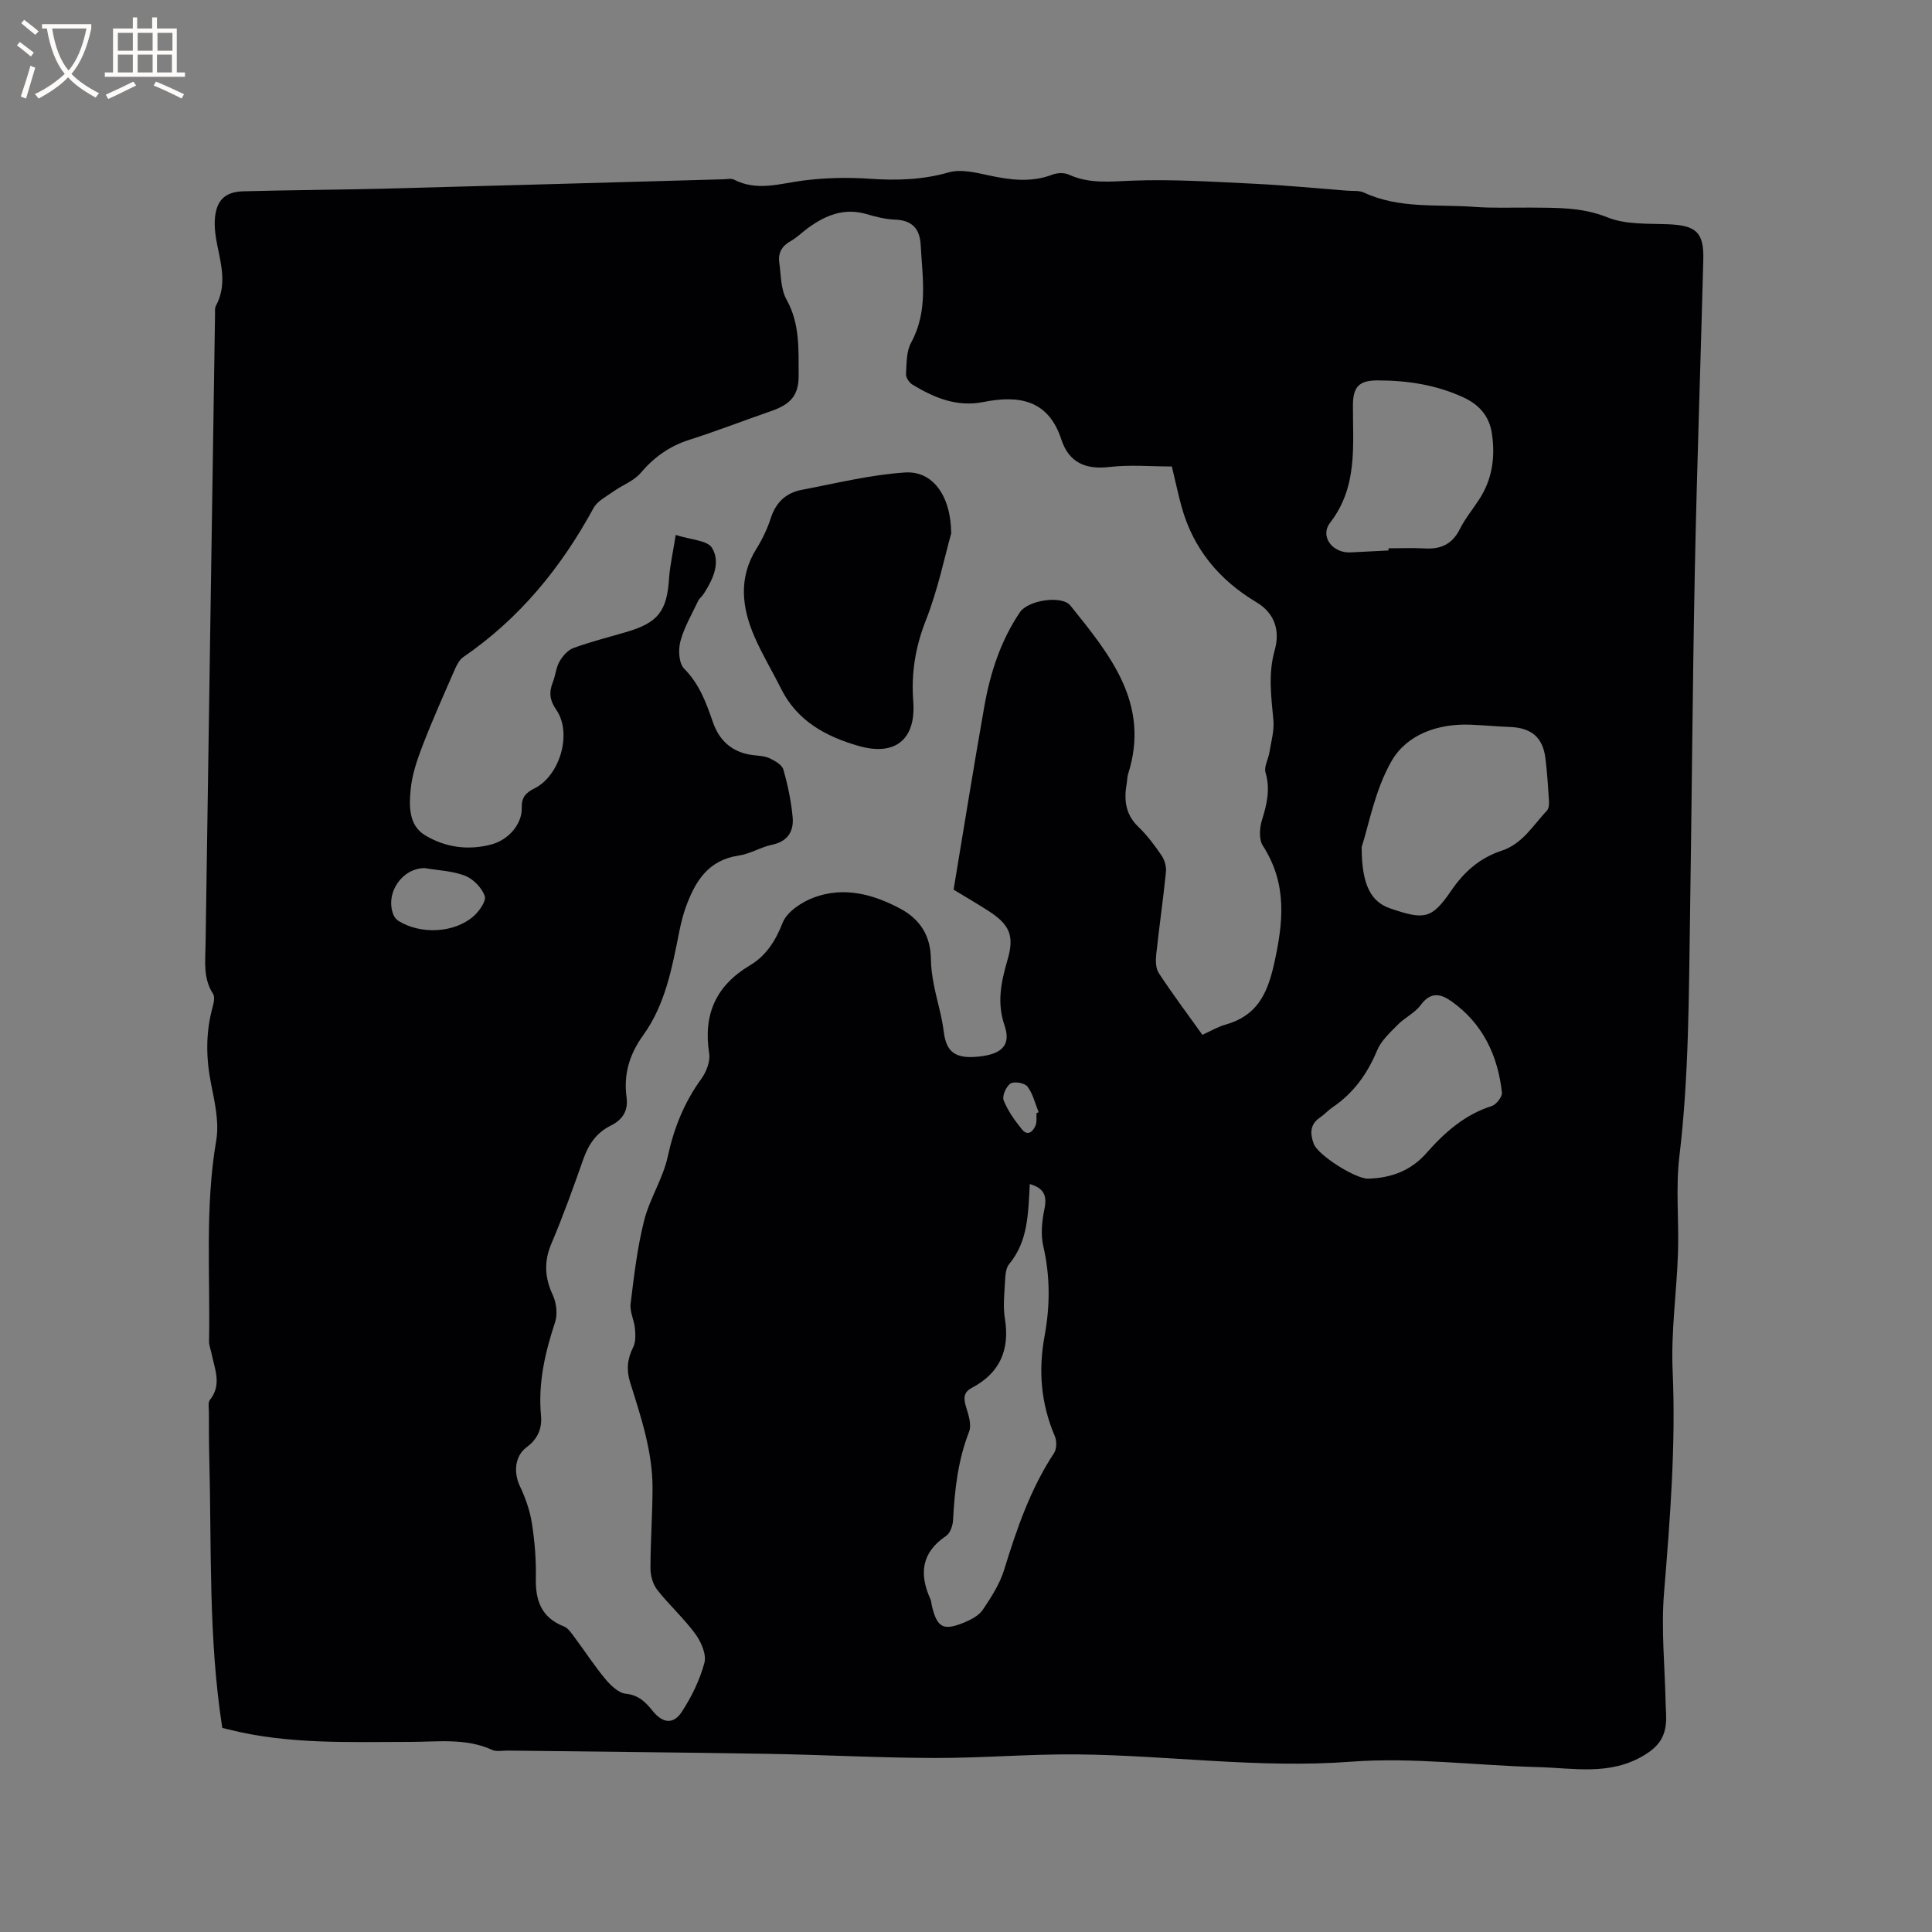<svg enable-background="new 0 0 400 400" viewBox="0 0 400 400" xmlns="http://www.w3.org/2000/svg"><rect x="0" y="0" width="400" height="400" fill="#808080" stroke="none"/><path d="m46.02 357.74c-2.91-18.73-2.2-37.32-2.69-55.85-.08-3.18-.08-6.36-.08-9.54 0-.84-.23-1.94.2-2.49 2.55-3.2.98-6.44.33-9.69-.17-.83-.52-1.66-.5-2.48.26-13.86-.88-27.75 1.49-41.58.63-3.71-.29-7.8-1.05-11.61-1.09-5.41-1.16-10.69.3-16.01.24-.87.5-2.09.09-2.72-2.08-3.2-1.6-6.73-1.55-10.19.63-43.47 1.3-86.94 1.96-130.41.01-.63-.09-1.37.19-1.88 2.22-4.1 1.16-8.22.3-12.39-.4-1.94-.69-4-.49-5.94.37-3.58 2.19-5.25 5.8-5.35 9.96-.27 19.93-.31 29.89-.57 23.2-.6 46.4-1.28 69.59-1.92.73-.02 1.59-.22 2.18.08 4.75 2.43 9.44.82 14.24.19 4.57-.59 9.26-.7 13.86-.38 5.56.38 10.89.24 16.34-1.32 2.53-.73 5.63.05 8.38.64 4.42.94 8.72 1.5 13.1-.18 1-.38 2.44-.43 3.38 0 4.23 1.93 8.49 1.44 12.99 1.26 8.43-.34 16.9.23 25.34.63 6.45.31 12.89.94 19.33 1.44 1.16.09 2.46-.07 3.45.39 7.31 3.4 15.17 2.39 22.82 2.96 3.9.29 7.84.12 11.77.15 5.35.05 10.57-.1 15.85 2.03 3.76 1.52 8.32 1.25 12.53 1.42 5.76.23 7.43 1.63 7.29 7.3-.55 21.41-1.32 42.82-1.75 64.23-.48 23.96-.63 47.93-1 71.89-.26 16.53-.23 33.06-2.2 49.53-.79 6.59-.07 13.34-.29 20.01-.27 8.13-1.47 16.28-1.11 24.38.68 15.42-.53 30.69-1.78 46.01-.62 7.58.18 15.27.33 22.91.03 1.38.19 2.76.06 4.13-.28 2.98-1.63 4.84-4.48 6.57-7.11 4.3-14.58 2.66-21.98 2.47-12.92-.33-25.93-2.08-38.74-1.12-19.06 1.44-37.84-1.34-56.76-1.51-9.85-.09-19.7.77-29.55.74-11.53-.03-23.07-.67-34.6-.86-17.91-.3-35.83-.45-53.74-.67-1.06-.01-2.26.26-3.15-.14-5.47-2.5-11.23-1.66-16.91-1.66-12.61 0-25.25.56-37.65-2.57-.42-.09-.82-.2-1.33-.33zm93.88-246.99c3.13 1.02 6.57 1.11 7.52 2.69 1.84 3.06.18 6.54-1.72 9.5-.34.53-.9.94-1.17 1.5-1.3 2.75-2.89 5.44-3.66 8.33-.47 1.75-.33 4.55.77 5.66 3.15 3.18 4.57 7.04 5.95 11.06 1.36 3.94 4.08 6.33 8.32 6.85 1.15.14 2.4.17 3.42.65 1.1.52 2.57 1.34 2.85 2.32.92 3.22 1.63 6.56 1.93 9.9.26 2.86-.99 5-4.24 5.68-2.36.49-4.56 1.9-6.93 2.25-6.32.92-9.01 5.34-10.93 10.62-.61 1.68-1.04 3.45-1.39 5.2-1.5 7.49-2.88 15.04-7.48 21.41-2.8 3.88-4.07 8.07-3.42 12.79.39 2.84-.85 4.69-3.28 5.89-2.94 1.46-4.58 3.86-5.66 6.91-2.07 5.89-4.18 11.78-6.62 17.52-1.58 3.73-1.39 7.03.29 10.65.76 1.63 1.02 3.98.46 5.66-2.08 6.3-3.53 12.61-2.9 19.3.25 2.71-.71 4.87-3.01 6.57-2.45 1.82-2.67 5.28-1.38 7.99 1.15 2.43 2.09 5.07 2.5 7.71.59 3.76.9 7.61.82 11.41-.1 4.66 1.18 8.15 5.82 9.97.88.35 1.55 1.39 2.18 2.23 2.16 2.89 4.12 5.93 6.42 8.69 1.09 1.31 2.71 2.86 4.21 3.01 2.7.27 4.13 1.79 5.6 3.61 2.02 2.49 4.23 2.8 5.96.18 2.04-3.11 3.75-6.62 4.71-10.19.46-1.73-.67-4.33-1.86-5.96-2.37-3.24-5.41-5.97-7.89-9.13-.91-1.16-1.42-2.95-1.42-4.46 0-5.49.41-10.98.43-16.47.04-7.64-2.37-14.81-4.62-21.98-.82-2.61-.62-4.89.6-7.32.55-1.09.5-2.6.38-3.89-.16-1.73-1.1-3.48-.9-5.12.7-5.77 1.38-11.58 2.79-17.2 1.14-4.55 3.91-8.72 4.9-13.28 1.28-5.93 3.42-11.24 6.97-16.13 1.02-1.41 1.86-3.57 1.61-5.19-1.26-8.08 1.35-14.04 8.43-18.27 3.31-1.97 5.29-5.02 6.77-8.81.9-2.31 4.03-4.36 6.6-5.29 6.11-2.21 12.05-.68 17.68 2.31 4.24 2.25 6.36 5.68 6.42 10.49.02 1.77.28 3.55.61 5.29.63 3.27 1.66 6.48 2.06 9.77.51 4.17 2.36 5.65 7.29 5.12 4.75-.51 6.68-2.38 5.29-6.43-1.64-4.8-.69-9.09.62-13.6 1.45-4.98.47-7.28-3.99-10.15-2.57-1.65-5.22-3.18-7.18-4.38 2.16-12.95 4.16-25.48 6.37-37.97 1.23-6.92 3.37-13.57 7.37-19.47 1.7-2.51 8.69-3.56 10.45-1.37 8.16 10.17 16.6 20.3 11.94 34.88-.19.6-.17 1.26-.28 1.88-.6 3.38-.32 6.43 2.39 9.03 1.82 1.75 3.37 3.82 4.8 5.92.64.93 1.04 2.3.93 3.41-.57 5.69-1.4 11.36-2.01 17.05-.14 1.29-.13 2.91.52 3.91 2.84 4.33 5.95 8.48 9.03 12.79 1.69-.76 3.16-1.66 4.75-2.1 6.34-1.78 8.62-6.05 10.05-12.39 1.97-8.74 2.83-16.74-2.28-24.66-.84-1.29-.69-3.67-.19-5.29 1.03-3.29 1.76-6.41.74-9.88-.35-1.2.59-2.75.81-4.16.36-2.23 1.03-4.52.82-6.71-.45-4.85-1.11-9.57.28-14.47 1.1-3.9.09-7.59-3.77-9.89-7.76-4.63-13.15-11.11-15.55-19.91-.71-2.62-1.28-5.29-1.98-8.21-4.24 0-8.62-.4-12.89.1-5.02.59-8.44-.93-10-5.72-2.71-8.29-8.92-9.16-16.12-7.73-5.54 1.1-10.21-.88-14.71-3.61-.66-.4-1.36-1.45-1.32-2.16.13-2.2.05-4.68 1.05-6.51 3.58-6.54 2.35-13.39 1.99-20.23-.18-3.37-1.78-5.13-5.32-5.25-1.99-.07-3.99-.59-5.92-1.15-4.64-1.35-8.5.26-12.14 2.92-1.2.88-2.27 1.97-3.55 2.68-1.82 1.01-2.62 2.47-2.35 4.41.36 2.6.29 5.52 1.5 7.69 2.82 5.04 2.47 10.4 2.51 15.73.03 4.09-1.67 5.96-5.64 7.34-5.7 1.98-11.33 4.16-17.08 6-4.08 1.31-7.24 3.6-10.01 6.85-1.41 1.65-3.75 2.48-5.59 3.79-1.48 1.06-3.36 2-4.16 3.48-6.69 12.3-15.31 22.85-26.94 30.82-.79.54-1.34 1.6-1.75 2.53-2.29 5.24-4.63 10.46-6.68 15.79-1.13 2.93-2.19 6.02-2.48 9.12-.33 3.4-.42 7.4 2.97 9.45 4.18 2.53 8.96 3.21 13.8 1.9 3.49-.95 6.32-4.2 6.23-7.55-.06-2.21.85-3.15 2.65-4.05 5.28-2.64 7.84-11.46 4.5-16.26-1.42-2.05-1.52-3.7-.69-5.79.54-1.37.64-2.96 1.36-4.21.65-1.13 1.71-2.36 2.87-2.79 3.57-1.3 7.28-2.24 10.94-3.31 6.63-1.93 8.46-4.35 8.88-11.25.21-2.71.83-5.38 1.37-8.86zm142.02 64.61c-.01 7.97 1.99 11.38 5.92 12.72 7.08 2.42 8.59 2.22 12.63-3.7 2.7-3.95 5.97-6.78 10.43-8.25 4.34-1.43 6.5-5.26 9.37-8.3.41-.44.48-1.37.43-2.06-.19-2.96-.38-5.93-.75-8.87-.54-4.23-2.91-6.21-7.24-6.38-2.75-.11-5.5-.37-8.25-.48-6.71-.27-13.14 2-16.32 7.47-3.5 6.07-4.77 13.44-6.22 17.85zm-68.71 69.78c-.35 6.04-.31 11.8-4.28 16.58-.77.93-.79 2.61-.87 3.96-.14 2.43-.4 4.93-.01 7.3 1.05 6.47-1.01 11.29-6.86 14.37-1.8.95-1.69 2.25-1.17 3.96.5 1.64 1.18 3.69.62 5.11-2.32 5.93-2.99 12.06-3.32 18.32-.06 1.13-.59 2.68-1.43 3.25-5.12 3.44-5.63 7.86-3.26 13.09.21.47.21 1.03.34 1.55 1.09 4.37 2.35 5.06 6.66 3.29 1.42-.59 3.04-1.43 3.85-2.64 1.75-2.59 3.52-5.35 4.43-8.31 2.59-8.43 5.42-16.69 10.32-24.13.56-.85.58-2.51.16-3.49-2.87-6.72-3.45-13.56-2.12-20.75 1.14-6.16 1.18-12.37-.27-18.6-.56-2.42-.28-5.2.24-7.68.56-2.71-.02-4.28-3.03-5.18zm74.27-131.17c0-.15 0-.3 0-.45 2.54 0 5.08-.11 7.61.03 3.28.18 5.61-.93 7.15-4 1.08-2.16 2.65-4.08 3.99-6.12 2.75-4.2 3.37-8.84 2.65-13.68-.52-3.52-2.55-5.91-5.78-7.42-5.69-2.66-11.71-3.57-17.91-3.57-3.81 0-5.06 1.33-5.08 5.11-.04 8.4 1.05 16.87-4.72 24.35-2.19 2.84.49 6.29 4.15 6.15 2.65-.12 5.29-.27 7.94-.4zm-4.19 130.06c4.75-.15 8.8-1.62 12.07-5.33 3.72-4.22 7.88-7.93 13.48-9.7.94-.3 2.21-1.92 2.12-2.79-.85-7.65-3.92-14.21-10.35-18.83-2.3-1.65-4.38-2.12-6.45.68-1.22 1.65-3.31 2.62-4.79 4.12-1.58 1.61-3.41 3.27-4.24 5.27-2.01 4.83-4.86 8.83-9.19 11.77-.96.65-1.75 1.55-2.71 2.2-2.1 1.43-1.96 3.38-1.25 5.36.86 2.4 8.75 7.35 11.31 7.25zm-195.35-64.3c-4.69 0-8.24 5.16-6.5 9.64.2.52.65 1.05 1.13 1.34 4.59 2.8 11.48 2.47 15.46-1 1.19-1.04 2.69-3.18 2.33-4.2-.6-1.7-2.36-3.52-4.06-4.19-2.6-1.02-5.56-1.1-8.36-1.59zm126.65 50.74c.15-.07.3-.13.45-.2-.73-1.8-1.18-3.8-2.31-5.3-.56-.75-2.74-1.14-3.51-.64-.9.58-1.78 2.58-1.43 3.47.87 2.18 2.3 4.2 3.81 6.04 1.19 1.46 2.29.45 2.81-.86.3-.73.14-1.66.18-2.51z" fill="#010103"/><path d="m196.94 110.41c-1.33 4.73-2.73 11.63-5.27 18.07-2.17 5.52-3.03 10.93-2.59 16.72.6 7.91-3.74 11.42-11.34 9.23-6.81-1.96-12.71-5.17-16.05-11.88-1.79-3.59-3.89-7.05-5.48-10.72-2.64-6.08-3.35-12.2.41-18.24 1.22-1.96 2.25-4.11 2.96-6.31 1.05-3.26 3.15-5.24 6.39-5.86 7.12-1.35 14.24-3.13 21.43-3.6 5.6-.36 9.46 4.65 9.54 12.59z" fill="#010103"/><g fill="#fcfbfa"><path d="m6.4 11.7c-1-.8-1.9-1.6-2.9-2.3l.6-.7c.9.7 1.9 1.4 2.9 2.2zm-2.1 8.3c.7-2.1 1.4-4.2 2-6.4.2.1.6.3 1 .4-.7 2.3-1.3 4.4-1.9 6.4zm3-12.8c-1.1-.9-2.1-1.7-2.9-2.4l.6-.7c1 .8 2 1.5 3 2.4zm1.4-1.3v-.9h10.2v.9c-.9 4.2-2.3 7.3-4.1 9.4 1.3 1.4 3.2 2.7 5.7 4-.2.2-.4.5-.7.9-2.5-1.4-4.4-2.7-5.7-4.2-1.4 1.5-3.5 3-6.1 4.4 0 0 0 0-.1-.1-.3-.4-.5-.7-.7-.8 2.7-1.3 4.7-2.8 6.2-4.2-1.8-2.2-3-5.3-3.7-9.4zm9.2 0h-7.1c.6 3.8 1.7 6.7 3.4 8.7 1.7-2 2.9-4.8 3.7-8.7z"/><path d="m31.6 3.6h.9v2.3h4.1v9.1h1.7v.9h-16.6v-.9h1.7v-9.1h4.1v-2.3h.9v2.3h3.1v-2.3zm-4 13.3.6.8c-1.9.9-3.8 1.9-5.8 2.8-.2-.3-.3-.6-.5-.9 2-.9 3.9-1.8 5.7-2.7zm-3.2-10.1v3.7h3.1v-3.7zm0 4.5v3.7h3.1v-3.7zm4.1-4.5v3.7h3.1v-3.7zm0 4.5v3.7h3.1v-3.7zm9.1 9.1c-2.1-1.1-4.1-2-5.8-2.7l.5-.8c2.2.9 4.1 1.8 5.8 2.6zm-1.9-13.6h-3.1v3.7h3.1zm-3.2 4.5v3.7h3.1v-3.7z"/></g></svg>